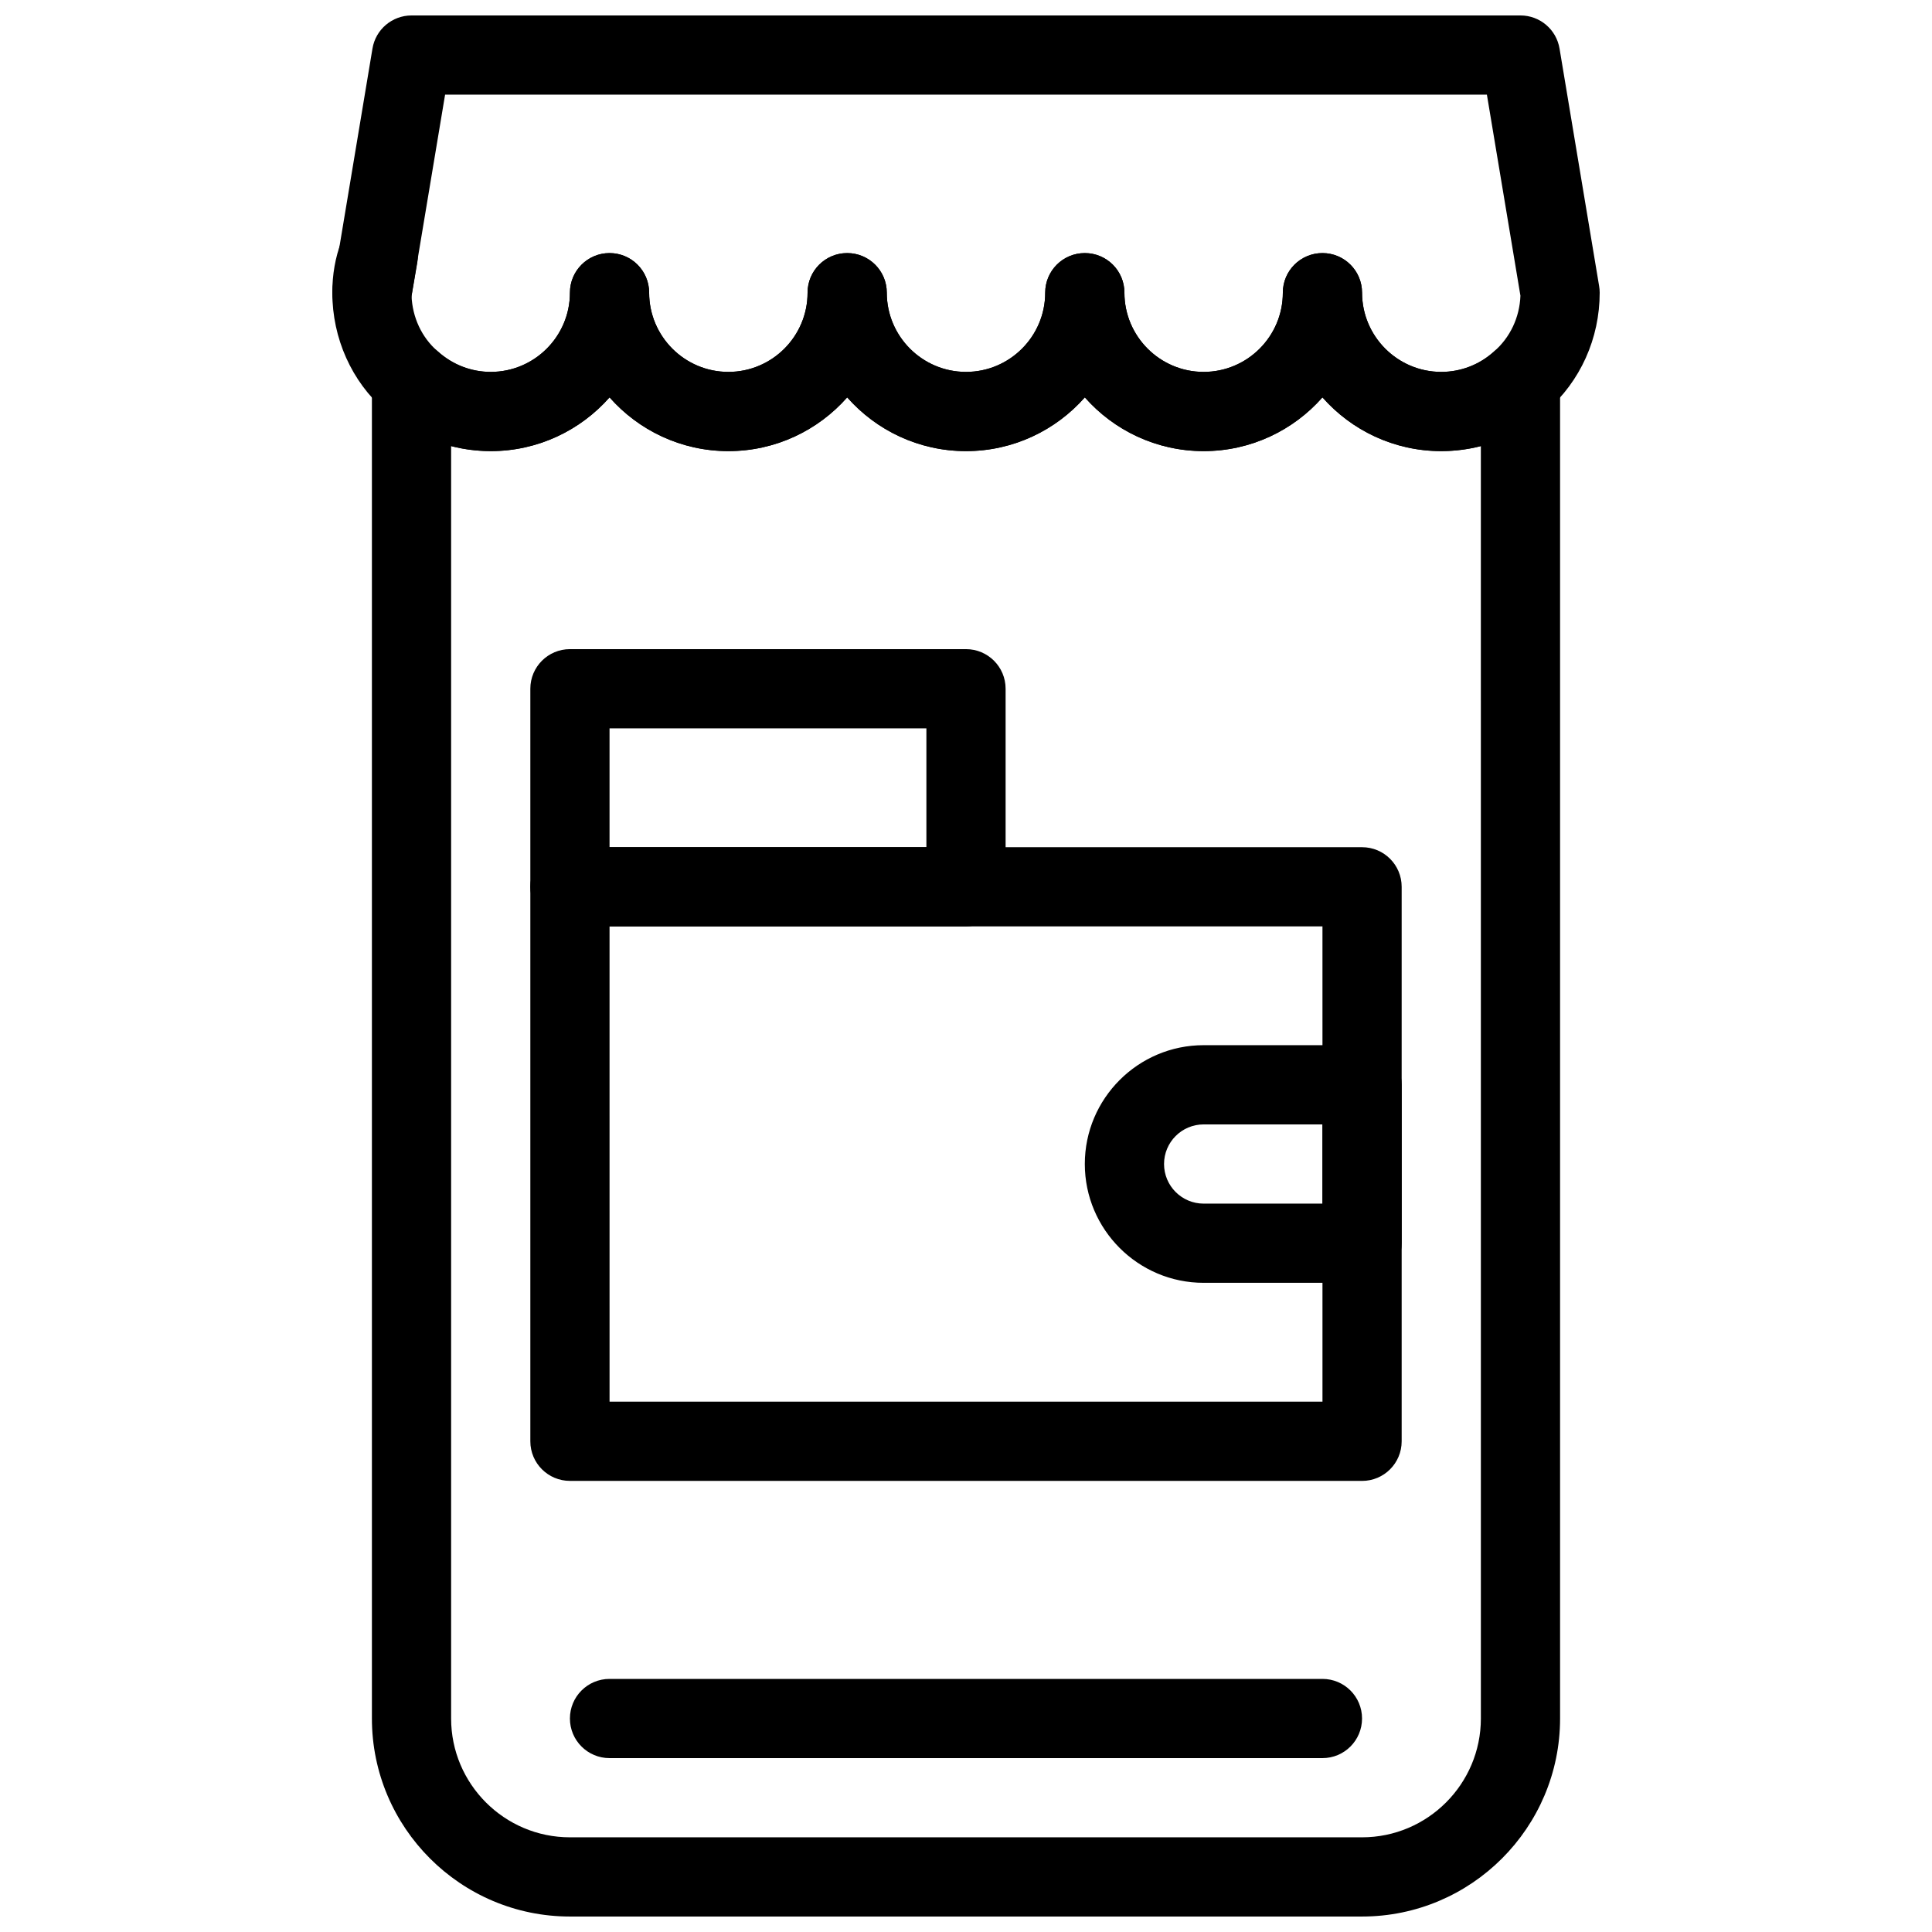 <?xml version="1.0" encoding="UTF-8"?>
<!-- Uploaded to: ICON Repo, www.svgrepo.com, Generator: ICON Repo Mixer Tools -->
<svg width="800px" height="800px" version="1.1" viewBox="144 144 512 512" xmlns="http://www.w3.org/2000/svg">
 <defs>
  <clipPath id="b">
   <path d="m242 211h316v440.9h-316z"/>
  </clipPath>
  <clipPath id="a">
   <path d="m232 148.09h336v115.91h-336z"/>
  </clipPath>
 </defs>
 <g clip-path="url(#b)">
  <path d="m504.96 651.9h-209.92c-28.938 0-52.48-23.543-52.48-52.48v-354.45c0-4.156 2.445-7.914 6.234-9.594 3.789-1.691 8.219-0.965 11.305 1.805 3.82 3.465 8.773 5.375 13.949 5.375 11.578 0 20.992-9.414 20.992-20.992 0-5.805 4.703-10.496 10.496-10.496 5.793 0 10.496 4.691 10.496 10.496 0 11.578 9.414 20.992 20.992 20.992 11.578 0 20.992-9.414 20.992-20.992 0-5.805 4.703-10.496 10.496-10.496s10.496 4.691 10.496 10.496c0 11.578 9.414 20.992 20.992 20.992s20.992-9.414 20.992-20.992c0-5.805 4.691-10.496 10.496-10.496 5.805 0 10.496 4.691 10.496 10.496 0 11.578 9.414 20.992 20.992 20.992 11.578 0 20.992-9.414 20.992-20.992 0-5.805 4.691-10.496 10.496-10.496 5.805 0 10.496 4.691 10.496 10.496 0 11.578 9.414 20.992 20.992 20.992 5.164 0 10.129-1.91 13.949-5.375 3.086-2.781 7.504-3.473 11.305-1.805 3.797 1.691 6.231 5.449 6.231 9.594v354.45c0 28.938-23.543 52.48-52.48 52.48zm-241.41-389.68v337.2c0 17.359 14.129 31.488 31.488 31.488h209.92c17.359 0 31.488-14.129 31.488-31.488l-0.004-337.2c-3.398 0.879-6.914 1.332-10.496 1.332-12.523 0-23.793-5.512-31.488-14.242-7.691 8.73-18.965 14.242-31.484 14.242-12.523 0-23.793-5.512-31.488-14.242-7.695 8.73-18.969 14.242-31.488 14.242-12.523 0-23.793-5.512-31.488-14.242-7.695 8.73-18.969 14.242-31.488 14.242-12.523 0-23.793-5.512-31.488-14.242-7.695 8.73-18.969 14.242-31.488 14.242-3.57 0-7.098-0.453-10.496-1.332z"/>
 </g>
 <g clip-path="url(#a)">
  <path d="m525.95 263.55c-12.523 0-23.793-5.512-31.488-14.242-7.691 8.73-18.965 14.242-31.484 14.242-12.523 0-23.793-5.512-31.488-14.242-7.695 8.73-18.969 14.242-31.488 14.242-12.523 0-23.793-5.512-31.488-14.242-7.695 8.73-18.969 14.242-31.488 14.242-12.523 0-23.793-5.512-31.488-14.242-7.695 8.73-18.969 14.242-31.488 14.242-10.379 0-20.34-3.832-28.035-10.781-8.809-7.684-13.949-19.102-13.949-31.203 0-0.598 0.051-1.188 0.156-1.785l10.484-62.902c0.832-5.07 5.219-8.785 10.352-8.785h293.89c5.133 0 9.508 3.715 10.348 8.785l10.484 62.902c0.105 0.598 0.156 1.188 0.156 1.785 0 12.102-5.133 23.523-14.098 31.32-7.543 6.832-17.504 10.664-27.887 10.664zm-20.992-41.984c0 11.578 9.414 20.992 20.992 20.992 5.164 0 10.129-1.91 13.949-5.375 4.324-3.758 6.812-9.078 7.031-14.809l-8.887-53.289h-276.09l-8.891 53.289c0.219 5.731 2.699 11.043 6.875 14.684 3.981 3.59 8.934 5.5 14.109 5.5 11.578 0 20.992-9.414 20.992-20.992 0-5.805 4.703-10.496 10.496-10.496 5.793 0 10.496 4.691 10.496 10.496 0 11.578 9.414 20.992 20.992 20.992 11.578 0 20.992-9.414 20.992-20.992 0-5.805 4.703-10.496 10.496-10.496s10.496 4.691 10.496 10.496c0 11.578 9.414 20.992 20.992 20.992s20.992-9.414 20.992-20.992c0-5.805 4.691-10.496 10.496-10.496 5.805 0 10.496 4.691 10.496 10.496 0 11.578 9.414 20.992 20.992 20.992 11.578 0 20.992-9.414 20.992-20.992 0-5.805 4.691-10.496 10.496-10.496 5.801 0 10.492 4.691 10.492 10.496z"/>
 </g>
 <path d="m242.57 232.06c-0.305 0-0.602-0.012-0.906-0.043-5.434-0.461-9.602-4.996-9.602-10.453 0-4.828 0.797-9.363 2.371-13.488 1.922-5.047 7.359-7.777 12.574-6.391 5.215 1.426 8.492 6.582 7.578 11.914l-1.68 9.762c-0.879 5.055-5.277 8.699-10.336 8.699z"/>
 <path d="m494.46 609.92h-188.93c-5.793 0-10.496-4.691-10.496-10.496s4.703-10.496 10.496-10.496h188.93c5.805 0 10.496 4.691 10.496 10.496-0.004 5.805-4.695 10.496-10.5 10.496z"/>
 <path d="m504.96 536.45h-209.92c-5.793 0-10.496-4.691-10.496-10.496v-146.94c0-5.805 4.703-10.496 10.496-10.496h209.92c5.805 0 10.496 4.691 10.496 10.496v146.95c-0.004 5.801-4.695 10.492-10.5 10.492zm-199.42-20.992h188.93l-0.004-125.95h-188.93z"/>
 <path d="m400 389.5h-104.96c-5.793 0-10.496-4.691-10.496-10.496v-52.48c0-5.805 4.703-10.496 10.496-10.496h104.96c5.793 0 10.496 4.691 10.496 10.496v52.48c0 5.805-4.703 10.496-10.496 10.496zm-94.465-20.992h83.969v-31.488h-83.969z"/>
 <path d="m504.96 483.96h-41.984c-17.359 0-31.488-14.129-31.488-31.488 0-17.359 14.129-31.488 31.488-31.488h41.984c5.805 0 10.496 4.691 10.496 10.496v41.984c0 5.805-4.691 10.496-10.496 10.496zm-41.98-41.98c-5.793 0-10.496 4.703-10.496 10.496s4.703 10.496 10.496 10.496h31.488v-20.992z"/>
</svg>